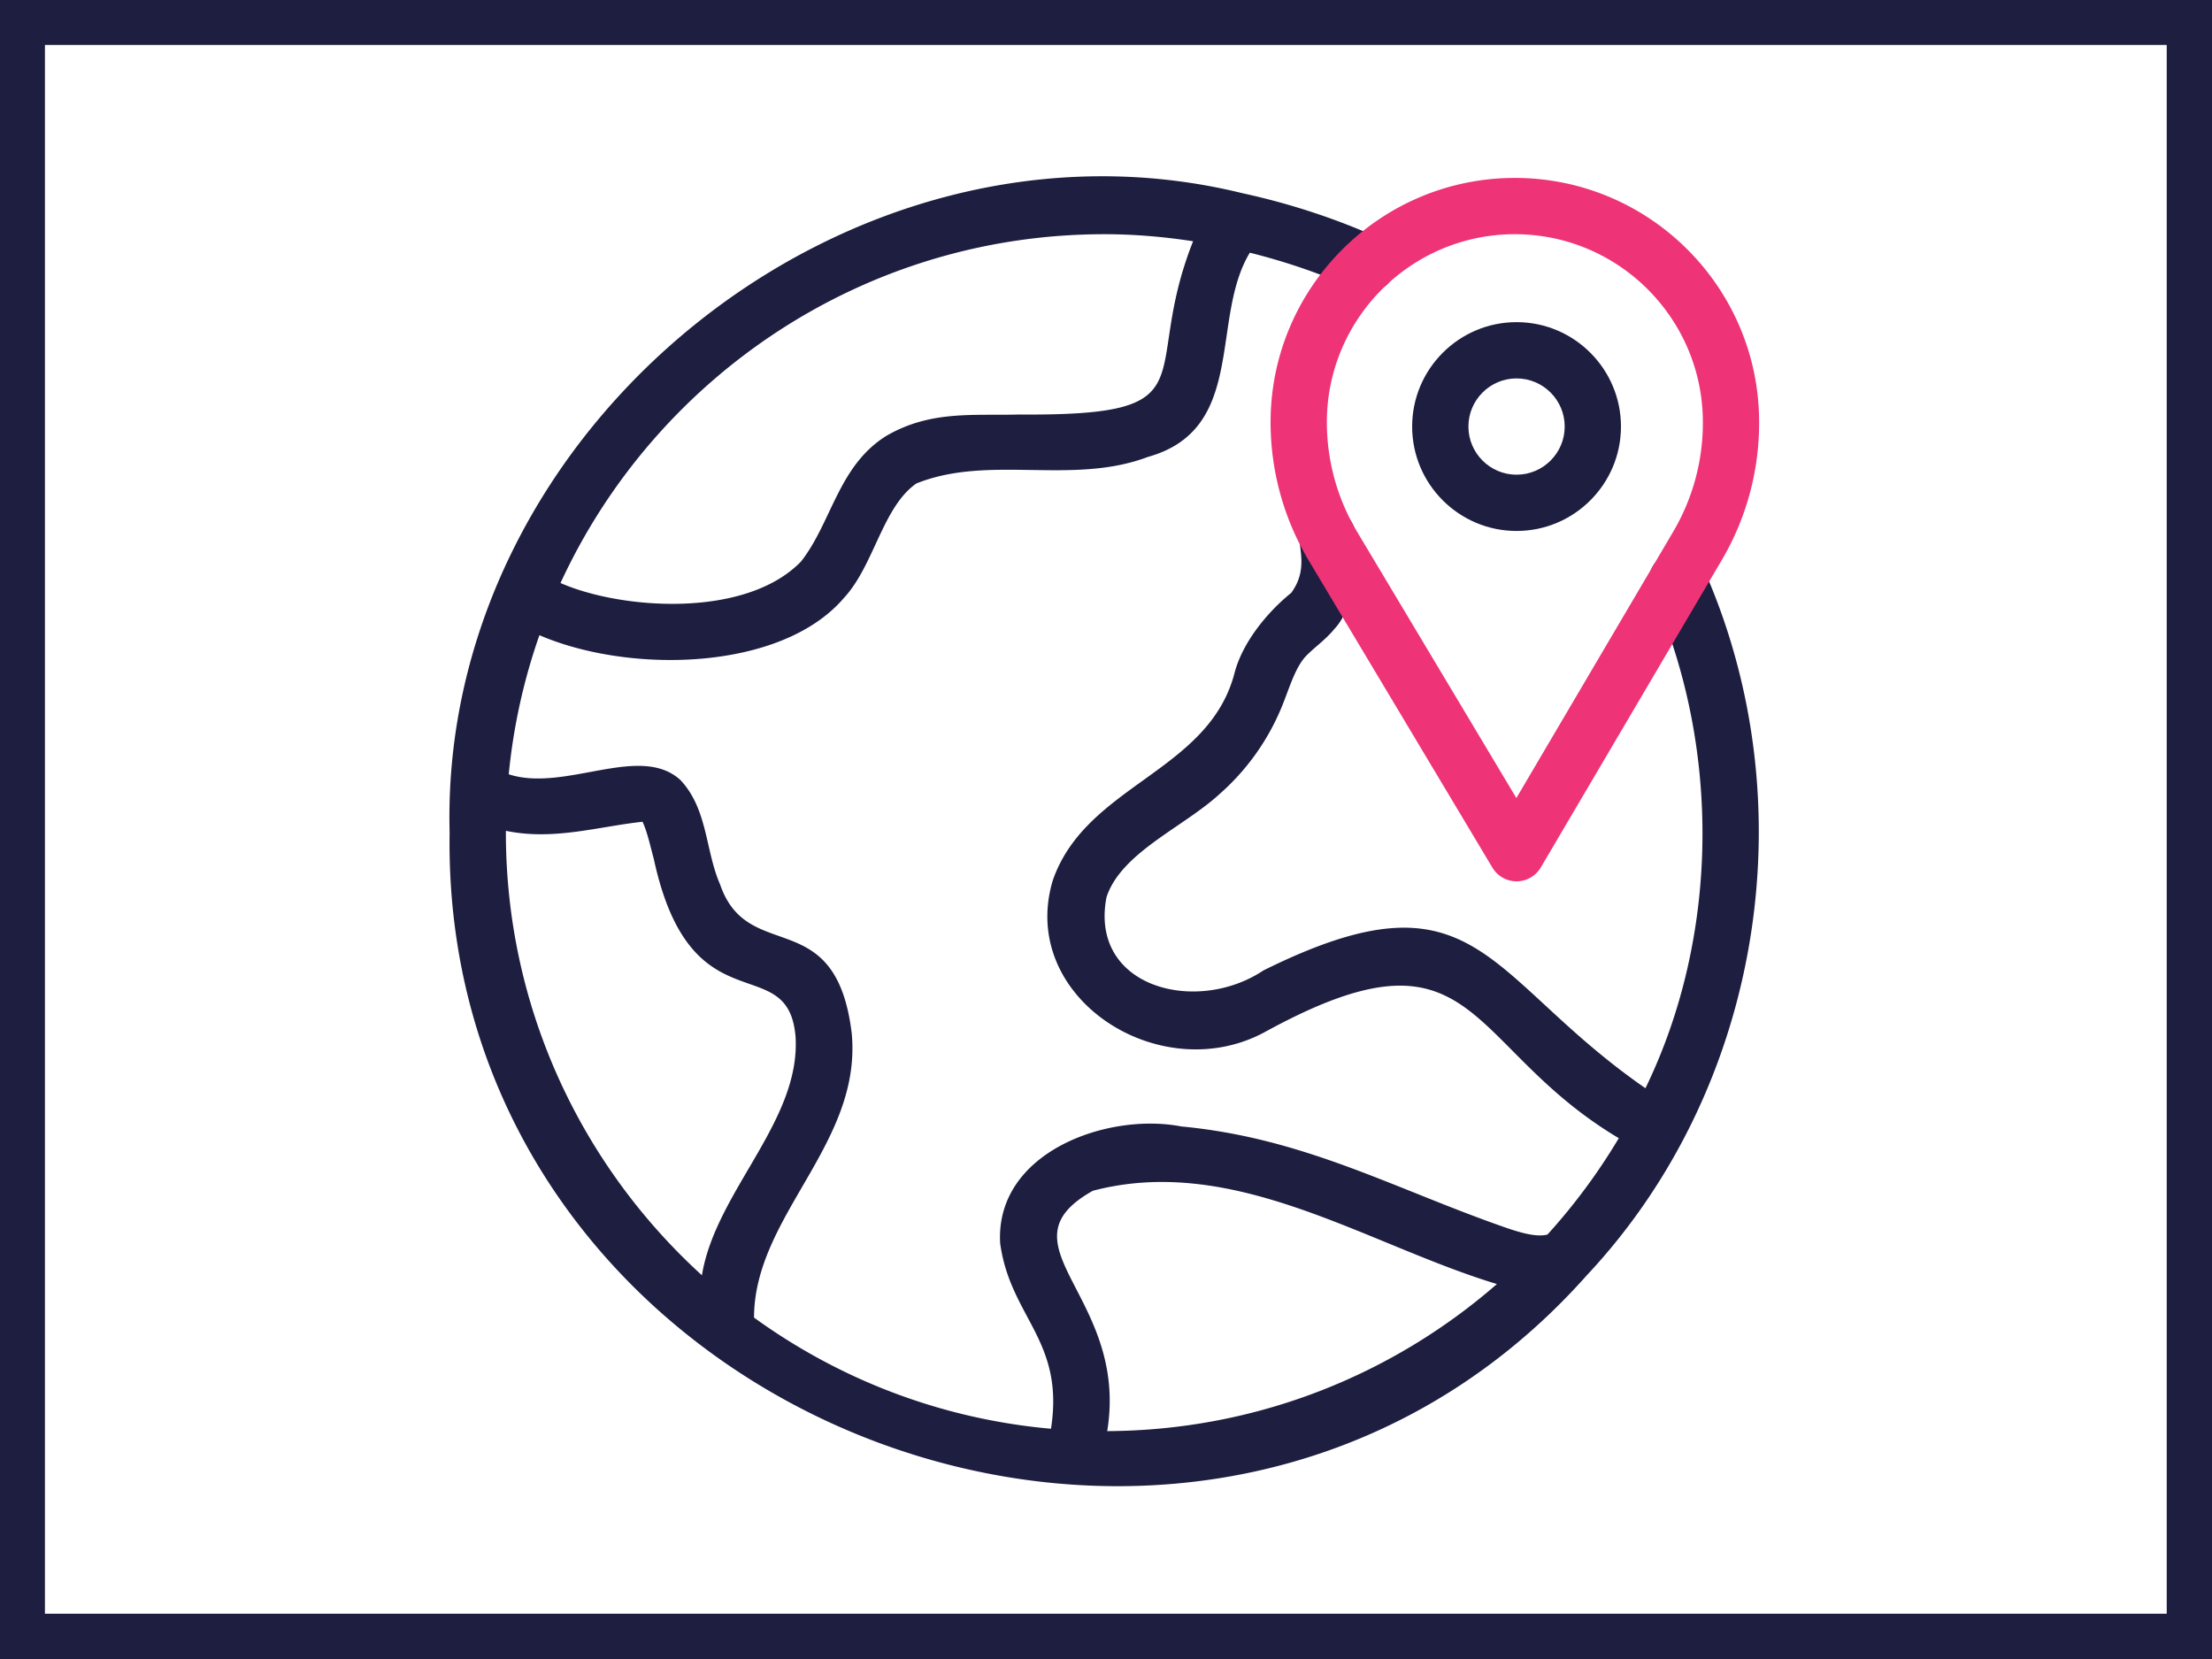 <svg xmlns="http://www.w3.org/2000/svg" width="640" height="480" fill="none"><rect width="100%" height="100%" fill="#333333" stroke="none"/><g clip-path="url(#a)"><path fill="#fff" fill-rule="evenodd" stroke="#1D1E40" stroke-width="25" d="M.5.5h638.9v478.9H.5V.5Z" clip-rule="evenodd"/><g clip-path="url(#b)"><path fill="#1D1E40" d="M459.119 368.974c50.653-54.032 63.978-136.53 33.748-204.513-4.263-9.722-19.13-3.343-14.938 6.469 20.226 45.521 19.419 100.177-1.849 143.93-46.822-32.425-48.476-64.846-110.54-34.077-19.363 12.927-50.433 4.963-45.396-21.198 4.248-12.958 22.356-20.268 32.793-29.919a67.85 67.85 0 0 0 17.582-24.366c2.17-4.992 3.881-11.571 7.097-15.221 2.625-2.794 5.887-4.901 8.573-8.235 7.226-7.409 12.931-38.598-5.576-34.589-10.367 5.274.65 13.735-7.012 24.267-7.144 5.772-14.141 14.495-16.396 23.152-7.462 28.796-42.922 32.236-52.588 60.017-10.193 33.865 30.912 60.346 61.286 43.94 61.827-33.892 57.285 3.764 102.465 30.679a174.199 174.199 0 0 1-20.631 27.877c-3.149.833-7.782-.492-12.39-2.101-31.992-11.153-57.939-25.825-93.559-29.167-21.287-4.149-53.922 7.423-52.409 33.809 2.94 21.518 18.701 28.022 14.705 53.654-31.897-2.832-61.332-14.346-85.922-32.163.077-29.559 31.321-50.212 28.262-82.319-4.637-37.832-30.02-19.481-38.086-43.017-4.291-9.82-3.545-21.812-11.49-30.211-11.757-10.708-33.391 3.647-49.653-1.648a171.826 171.826 0 0 1 8.875-40.245c26.238 11.304 70.046 10.353 88.086-10.757 8.766-9.431 11.148-26.276 20.976-33.14 21.105-8.465 45.043.632 67.04-7.697 28.685-8.038 17.843-39.95 29.442-59.074 10.573 2.64 20.966 6.217 30.795 10.658a8.14 8.14 0 0 0 10.769-4.067 8.14 8.14 0 0 0-4.067-10.77c-12.566-5.676-25.985-10.062-39.59-13.019-113.906-28.033-232.497 67.94-229.432 185.009-2.628 169.919 216.094 255.097 329.03 128.052Zm-142.911-24.452c41.017-10.787 79.133 15.568 116.898 26.992-30.232 26.328-69.657 42.35-112.753 42.553 6.37-39.134-32.244-53.818-4.145-69.545Zm3.317-276.76c8.415 0 17.041.705 25.675 2.041-15.682 39.54 6.239 50.546-50.42 50.131-13.22.364-25.579-1.26-38.367 6.198-13.889 8.666-15.791 25.077-24.667 36.349-16.101 16.556-52.107 13.871-69.572 6.202 27.43-59.511 87.642-100.921 157.351-100.921ZM146.367 240.92c0-.179.007-.358.007-.537 13.762 2.849 26.42-1.183 39.524-2.627 1.39 2.906 2.311 7.289 3.266 10.75 10.736 49.739 38.934 25.717 41.018 51.516 1.478 24.43-23.151 44.756-27.094 68.956-34.826-31.697-56.721-77.369-56.721-128.058Z"/><path fill="#1D1E40" d="M438.787 153.624c-16.657 0-30.209-13.551-30.209-30.209 0-16.657 13.552-30.209 30.209-30.209s30.209 13.552 30.209 30.209c0 16.658-13.551 30.209-30.209 30.209Zm0-44.138c-7.681 0-13.929 6.248-13.929 13.929s6.248 13.929 13.929 13.929c7.68 0 13.929-6.248 13.929-13.929s-6.248-13.929-13.929-13.929Z"/><path fill="#E37" d="M438.787 254.992a8.142 8.142 0 0 1-6.986-3.961l-53.105-88.786a78.122 78.122 0 0 1-11.075-40.089c0-38.97 31.704-70.675 70.674-70.675 38.969 0 70.673 31.705 70.673 70.674v.26a78.16 78.16 0 0 1-10.799 39.626L445.8 250.982a8.142 8.142 0 0 1-6.987 4.01h-.026Zm-.492-187.23c-29.993 0-54.393 24.401-54.393 54.394a61.827 61.827 0 0 0 8.766 31.733l46.064 77.014 45.41-77.121a61.873 61.873 0 0 0 8.548-31.366v-.26c0-29.994-24.401-54.394-54.395-54.394Z"/></g></g><defs><clipPath id="a"><path fill="#fff" d="M0 0h640v480H0z"/></clipPath><clipPath id="b"><path fill="#fff" d="M130 51h379v379H130z"/></clipPath></defs></svg>